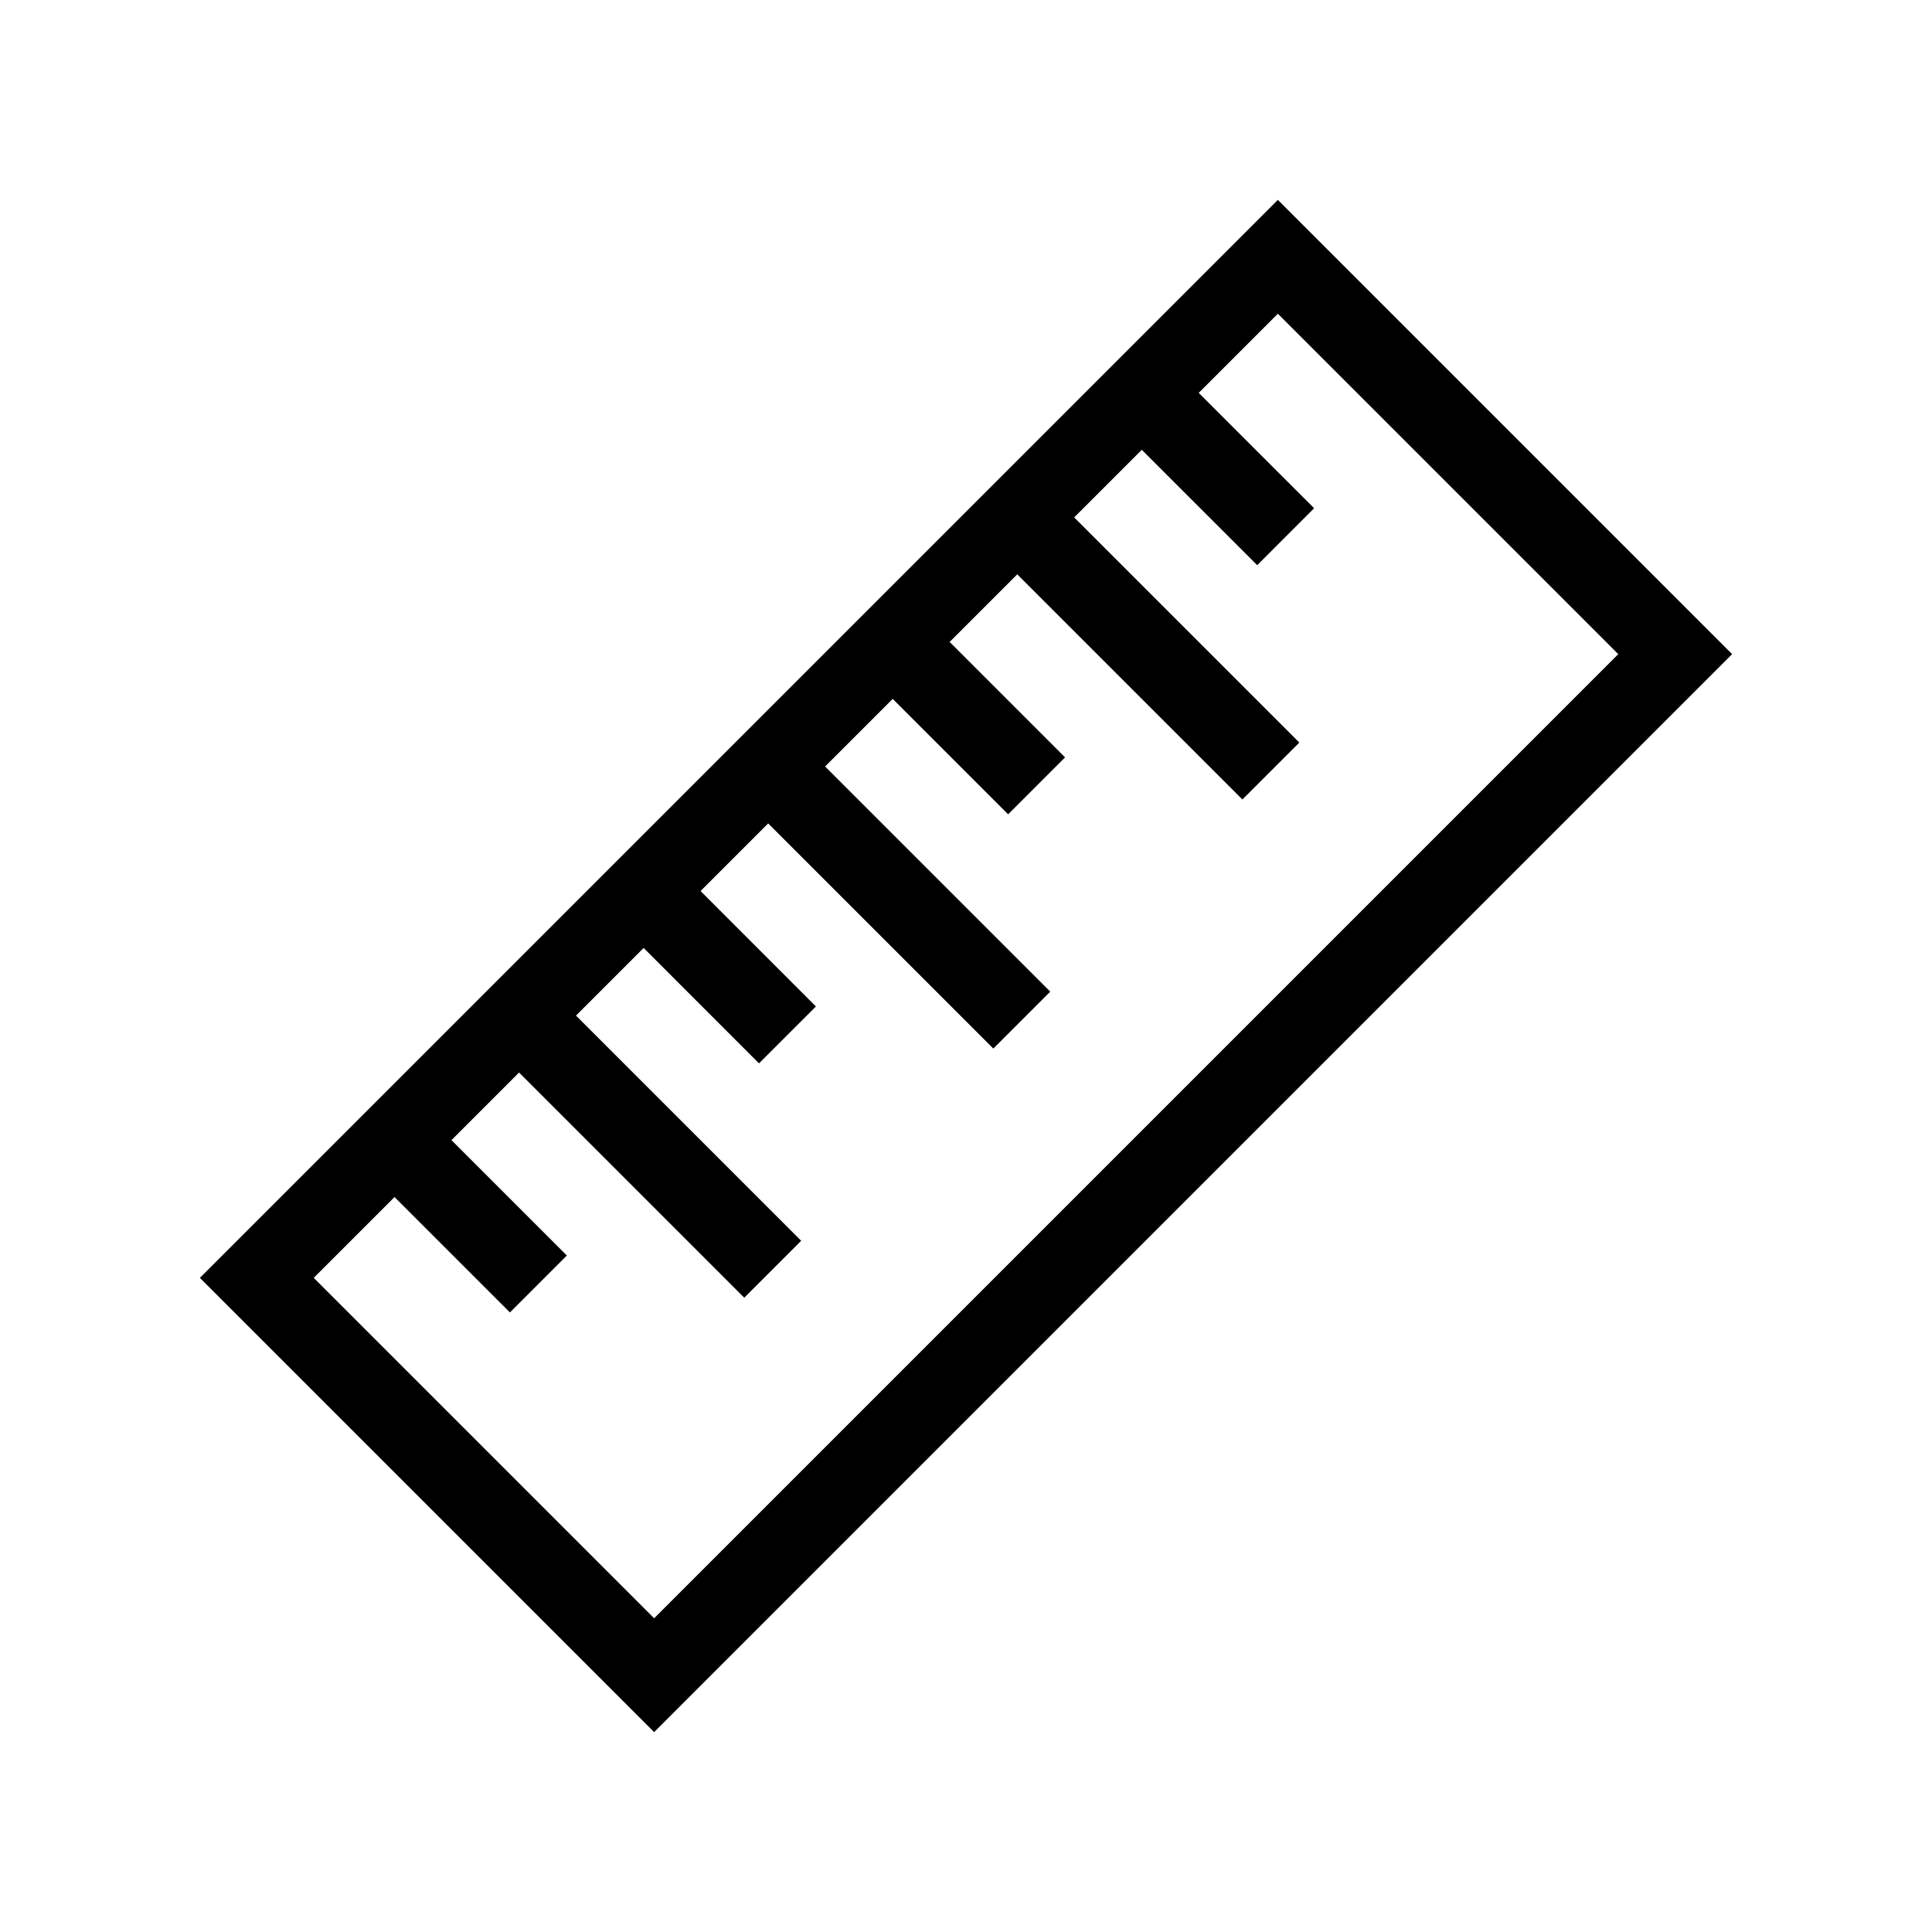 <svg width="24" height="24" viewBox="0 0 24 24" fill="none" xmlns="http://www.w3.org/2000/svg">
<g id="Frame">
<g id="Group">
<path id="Vector" d="M6.688 15.95L4.942 14.204" stroke="black" stroke-miterlimit="10"/>
<path id="Vector_2" d="M9.599 15.767L6.489 12.657" stroke="black" stroke-miterlimit="10"/>
<path id="Vector_3" d="M9.782 12.856L8.037 11.11" stroke="black" stroke-miterlimit="10"/>
<path id="Vector_4" d="M12.693 12.672L9.584 9.563" stroke="black" stroke-miterlimit="10"/>
<path id="Vector_5" d="M12.877 9.762L11.131 8.016" stroke="black" stroke-miterlimit="10"/>
<path id="Vector_6" d="M15.971 6.667L14.225 4.922" stroke="black" stroke-miterlimit="10"/>
<path id="Vector_7" d="M15.787 9.578L12.678 6.469" stroke="black" stroke-miterlimit="10"/>
<path id="Vector_8" d="M8.126 20.81L3.19 15.874L15.874 3.19L20.81 8.126L8.126 20.81Z" stroke="black" stroke-miterlimit="10"/>
</g>
</g>
</svg>
